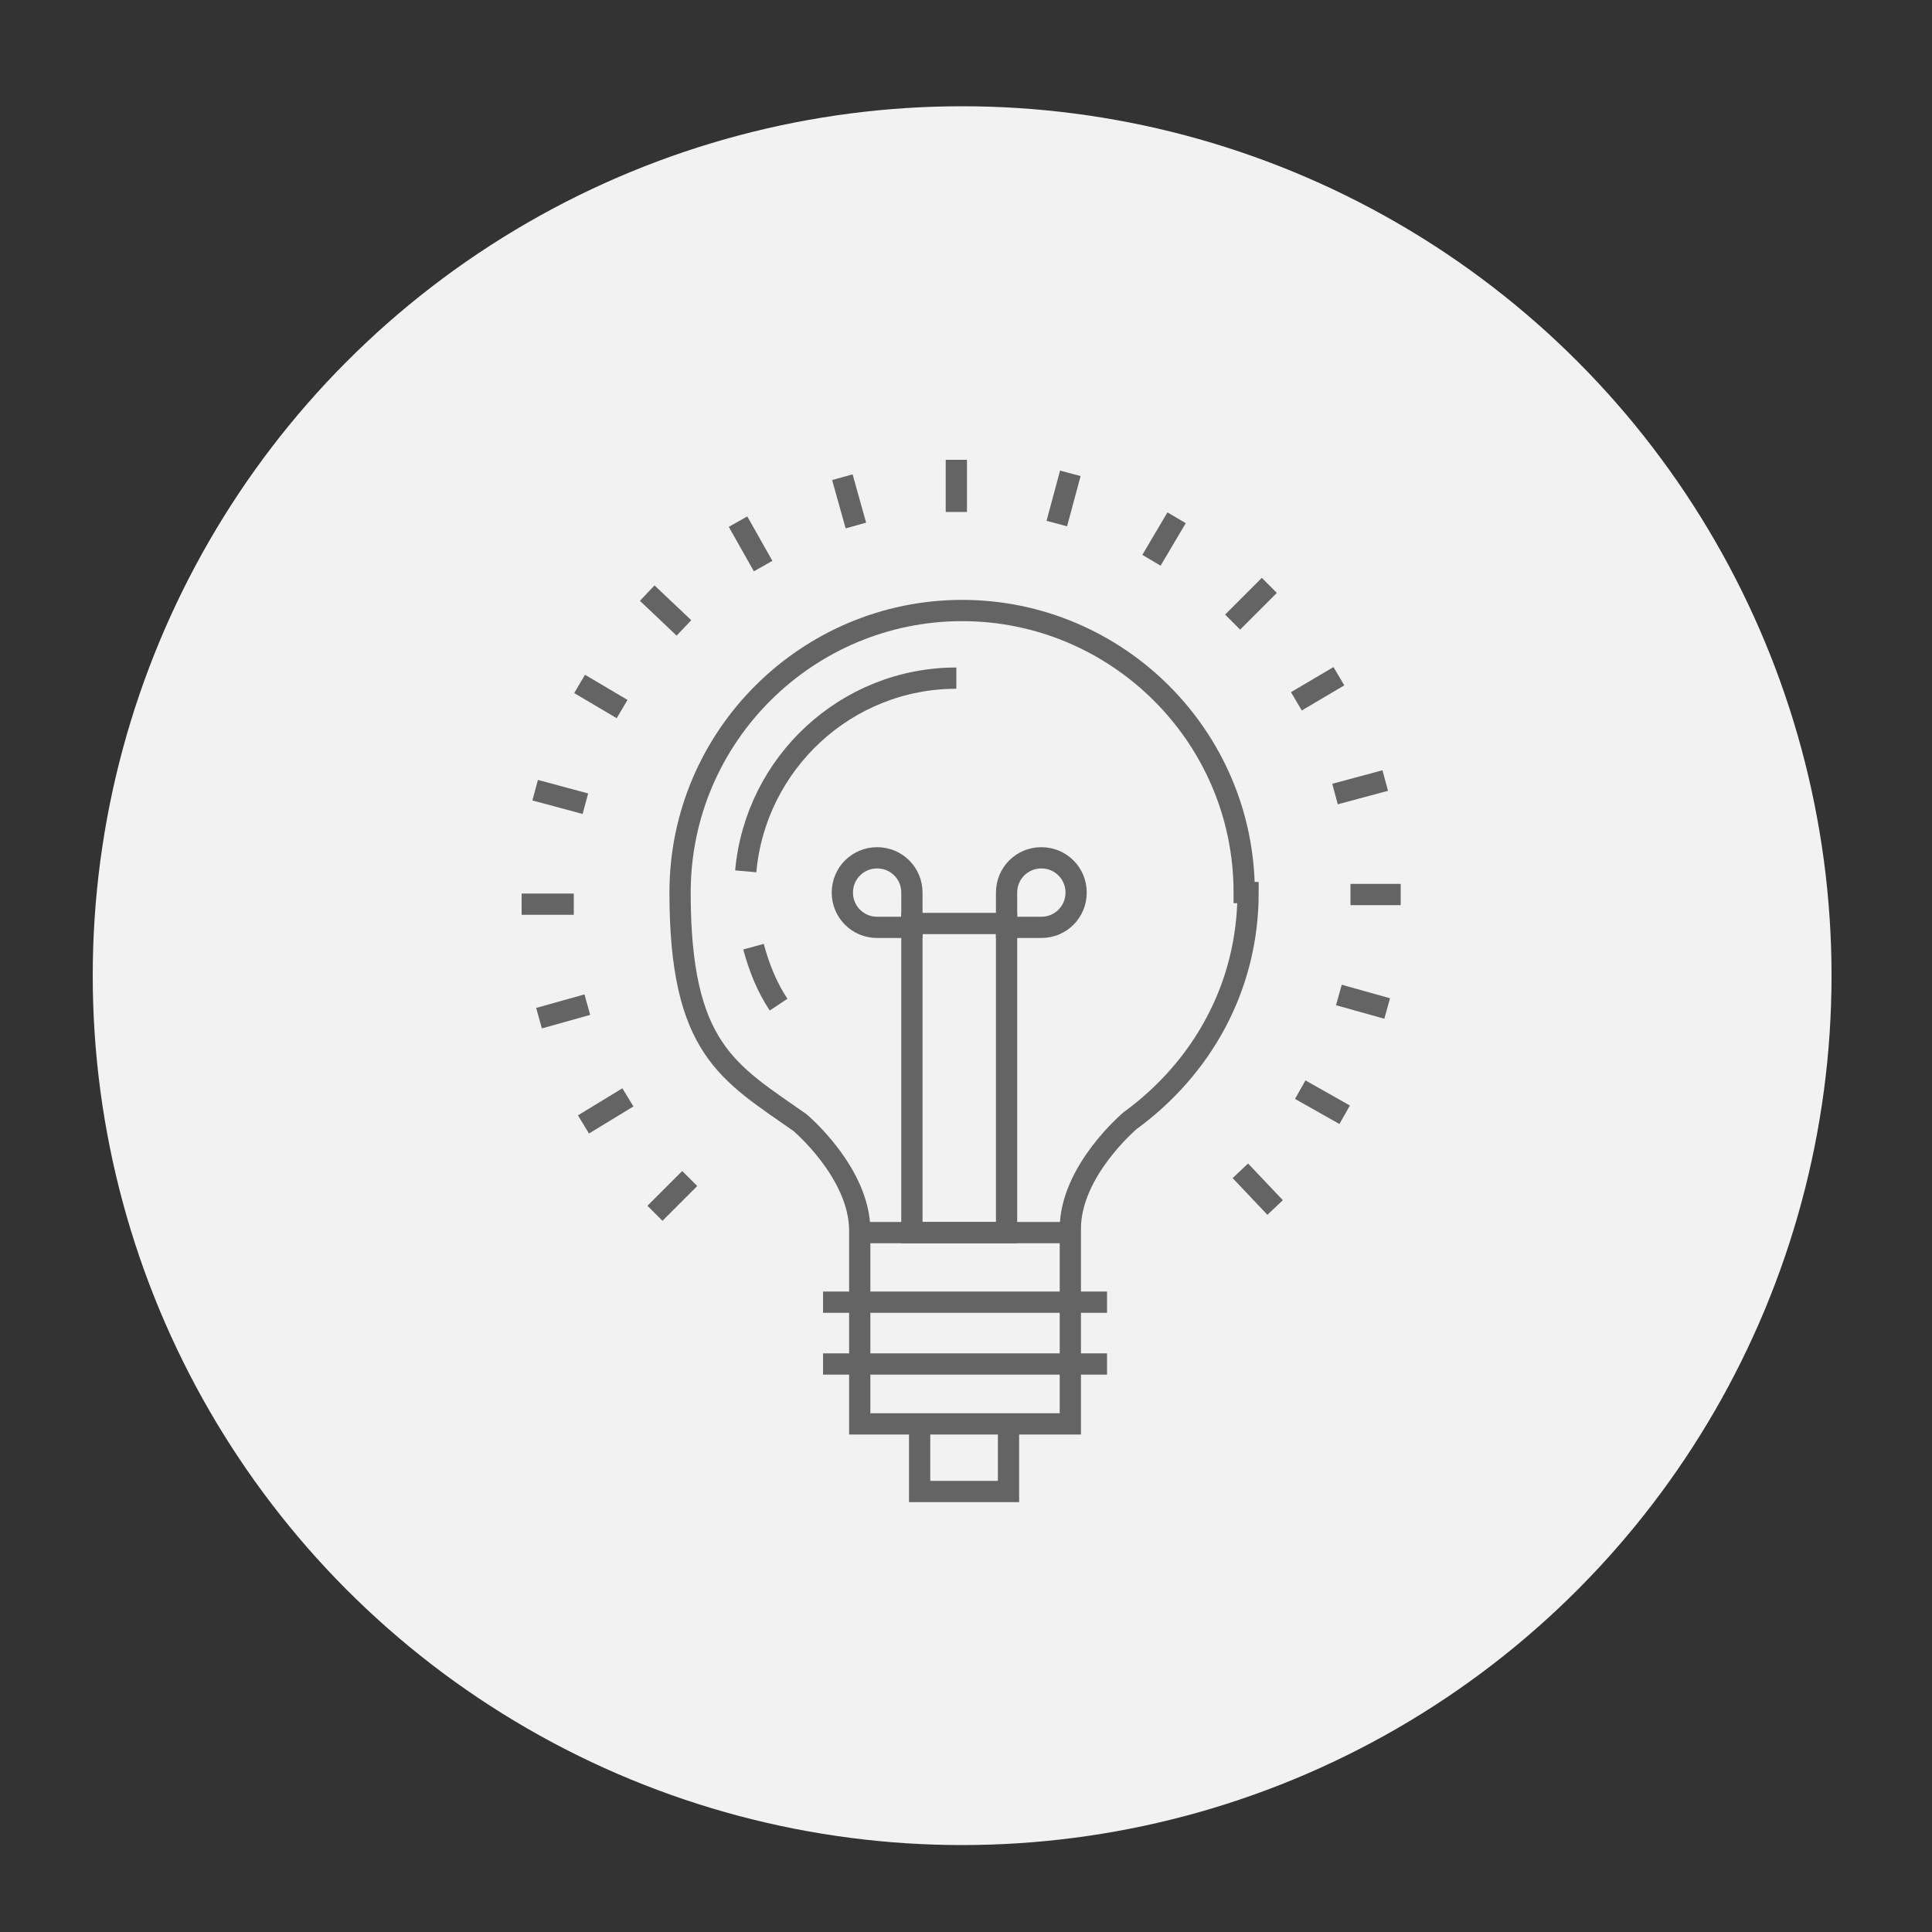 <?xml version="1.0" encoding="UTF-8"?>
<svg id="Layer_1" xmlns="http://www.w3.org/2000/svg" viewBox="0 0 100 100">
  <rect x="0" y="0" width="100" height="100" fill="#333333" stroke="none"/>
  <defs>
    <style>.cls-1{fill:none;stroke:#646464;stroke-miterlimit:10;stroke-width:1.1px;}.cls-2{fill:#f2f2f2;stroke-width:0px;}</style>
  </defs>
  <circle class="cls-2" cx="49.8" cy="50.5" r="45" />
  <polyline class="cls-1" points="52.2 73.9 52.2 77.2 47.6 77.2 47.6 73.9" />
  <path class="cls-1" d="m64.4,46.2c0-8.1-6.6-14.6-14.6-14.6s-14.6,6.5-14.6,14.6,2.5,9.3,6.2,11.9h0s3.1,2.6,3.1,5.6v10h10.9v-10.1c0-3,3.1-5.6,3.1-5.6h0c3.7-2.7,6.1-6.9,6.1-11.8Z" />
  <line class="cls-1" x1="44.4" y1="63.8" x2="55.3" y2="63.8" />
  <line class="cls-1" x1="42.6" y1="67.4" x2="57.3" y2="67.4" />
  <line class="cls-1" x1="42.6" y1="70.6" x2="57.3" y2="70.6" />
  <path class="cls-1" d="m53.9,44.4c1,0,1.8.8,1.8,1.8s-.8,1.8-1.8,1.8h-1.8v-1.8c0-1,.8-1.8,1.8-1.8Z" />
  <path class="cls-1" d="m45.4,44.4c-1,0-1.8.8-1.8,1.8s.8,1.8,1.8,1.8h1.8v-1.8c0-1-.8-1.8-1.8-1.8Z" />
  <rect class="cls-1" x="47.2" y="47.8" width="4.9" height="16" />
  <path class="cls-1" d="m40.3,52c-.6-.9-1-1.9-1.3-3" />
  <path class="cls-1" d="m38.6,45.1c.5-5.6,5.2-10,10.9-10" />
  <line class="cls-1" x1="49.5" y1="26.5" x2="49.5" y2="23.8" />
  <line class="cls-1" x1="44.3" y1="27.2" x2="43.6" y2="24.7" />
  <line class="cls-1" x1="39.5" y1="29.3" x2="38.2" y2="27" />
  <line class="cls-1" x1="35.4" y1="32.5" x2="33.5" y2="30.7" />
  <line class="cls-1" x1="32.2" y1="36.7" x2="30" y2="35.4" />
  <line class="cls-1" x1="30.3" y1="41.6" x2="27.7" y2="40.9" />
  <line class="cls-1" x1="29.7" y1="46.8" x2="27" y2="46.8" />
  <line class="cls-1" x1="30.4" y1="52" x2="27.9" y2="52.7" />
  <line class="cls-1" x1="32.5" y1="56.8" x2="30.2" y2="58.2" />
  <line class="cls-1" x1="35.7" y1="61" x2="33.9" y2="62.8" />
  <line class="cls-1" x1="64.2" y1="60.6" x2="66" y2="62.5" />
  <line class="cls-1" x1="67.3" y1="56.4" x2="69.6" y2="57.7" />
  <line class="cls-1" x1="69.3" y1="51.5" x2="71.8" y2="52.2" />
  <line class="cls-1" x1="69.9" y1="46.3" x2="72.5" y2="46.3" />
  <line class="cls-1" x1="69.1" y1="41.1" x2="71.7" y2="40.4" />
  <line class="cls-1" x1="67.1" y1="36.3" x2="69.3" y2="35" />
  <line class="cls-1" x1="63.8" y1="32.2" x2="65.7" y2="30.3" />
  <line class="cls-1" x1="59.6" y1="29" x2="60.9" y2="26.8" />
  <line class="cls-1" x1="54.7" y1="27.1" x2="55.4" y2="24.5" />
</svg>